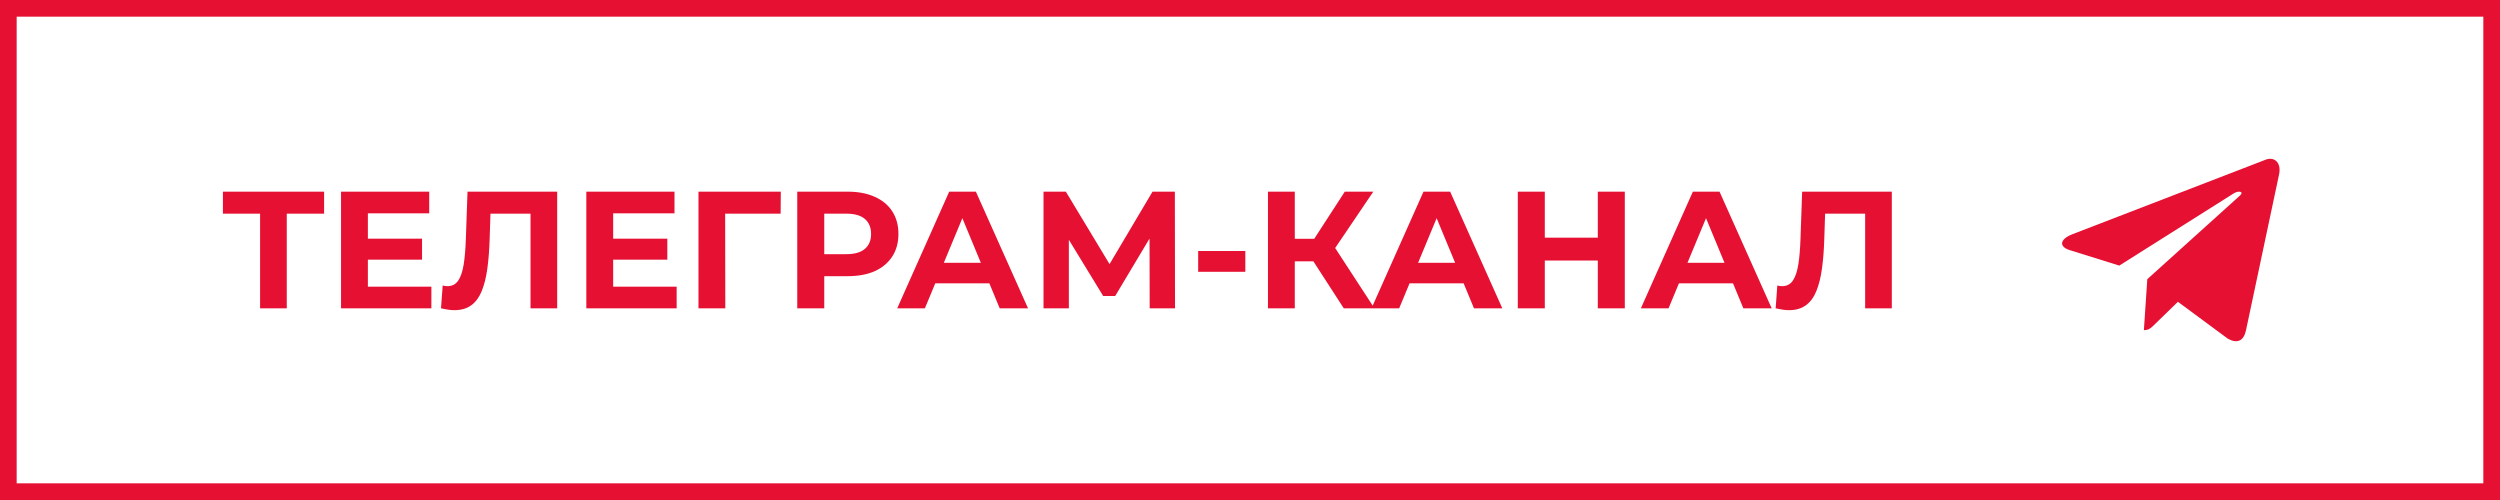 <?xml version="1.0" encoding="UTF-8"?> <svg xmlns="http://www.w3.org/2000/svg" width="300" height="60" viewBox="0 0 300 60" fill="none"><rect x="0" y="0" width="300" height="60" fill="#333333" stroke="none"/> <rect x="1" y="1" width="298" height="58" fill="white"></rect> <rect x="1" y="1" width="298" height="58" stroke="#E61032" stroke-width="2"></rect> <path d="M31.211 37V24.9L31.951 25.64H26.751V23H38.891V25.64H33.691L34.411 24.9V37H31.211ZM43.905 28.64H50.645V31.16H43.905V28.64ZM44.145 34.4H51.765V37H40.925V23H51.505V25.6H44.145V34.4ZM54.522 37.22C54.282 37.22 54.029 37.2 53.762 37.16C53.509 37.12 53.229 37.067 52.922 37L53.122 34.26C53.309 34.313 53.502 34.34 53.702 34.34C54.249 34.34 54.675 34.12 54.982 33.68C55.289 33.227 55.509 32.58 55.642 31.74C55.775 30.9 55.862 29.88 55.902 28.68L56.102 23H66.862V37H63.662V24.9L64.402 25.64H58.222L58.882 24.86L58.762 28.56C58.722 29.933 58.629 31.153 58.482 32.22C58.335 33.287 58.109 34.193 57.802 34.94C57.495 35.687 57.075 36.253 56.542 36.64C56.009 37.027 55.335 37.22 54.522 37.22ZM73.339 28.64H80.079V31.16H73.339V28.64ZM73.579 34.4H81.199V37H70.359V23H80.939V25.6H73.579V34.4ZM83.816 37V23H93.696L93.676 25.64H86.276L87.016 24.9L87.036 37H83.816ZM95.671 37V23H101.731C102.984 23 104.064 23.207 104.971 23.62C105.878 24.02 106.578 24.6 107.071 25.36C107.564 26.12 107.811 27.027 107.811 28.08C107.811 29.12 107.564 30.02 107.071 30.78C106.578 31.54 105.878 32.127 104.971 32.54C104.064 32.94 102.984 33.14 101.731 33.14H97.471L98.911 31.68V37H95.671ZM98.911 32.04L97.471 30.5H101.551C102.551 30.5 103.298 30.287 103.791 29.86C104.284 29.433 104.531 28.84 104.531 28.08C104.531 27.307 104.284 26.707 103.791 26.28C103.298 25.853 102.551 25.64 101.551 25.64H97.471L98.911 24.1V32.04ZM107.665 37L113.905 23H117.105L123.365 37H119.965L114.845 24.64H116.125L110.985 37H107.665ZM110.785 34L111.645 31.54H118.845L119.725 34H110.785ZM125.222 37V23H127.902L133.862 32.88H132.442L138.302 23H140.982L141.002 37H137.962L137.942 27.66H138.522L133.822 35.52H132.382L127.582 27.66H128.262V37H125.222ZM143.78 32.62V30.12H149.44V32.62H143.78ZM161.255 37L156.895 30.26L159.515 28.68L164.935 37H161.255ZM152.155 37V23H155.375V37H152.155ZM154.435 31.36V28.66H159.315V31.36H154.435ZM159.815 30.36L156.835 30L161.375 23H164.795L159.815 30.36ZM164.579 37L170.819 23H174.019L180.279 37H176.879L171.759 24.64H173.039L167.899 37H164.579ZM167.699 34L168.559 31.54H175.759L176.639 34H167.699ZM191.736 23H194.976V37H191.736V23ZM185.376 37H182.136V23H185.376V37ZM191.976 31.26H185.136V28.52H191.976V31.26ZM196.904 37L203.144 23H206.344L212.604 37H209.204L204.084 24.64H205.364L200.224 37H196.904ZM200.024 34L200.884 31.54H208.084L208.964 34H200.024ZM214.678 37.22C214.438 37.22 214.185 37.2 213.918 37.16C213.665 37.12 213.385 37.067 213.078 37L213.278 34.26C213.465 34.313 213.658 34.34 213.858 34.34C214.405 34.34 214.832 34.12 215.138 33.68C215.445 33.227 215.665 32.58 215.798 31.74C215.932 30.9 216.018 29.88 216.058 28.68L216.258 23H227.018V37H223.818V24.9L224.558 25.64H218.378L219.038 24.86L218.918 28.56C218.878 29.933 218.785 31.153 218.638 32.22C218.492 33.287 218.265 34.193 217.958 34.94C217.652 35.687 217.232 36.253 216.698 36.64C216.165 37.027 215.492 37.22 214.678 37.22Z" fill="#E61032"></path> <path d="M257.267 39.619L257.675 33.501L268.804 23.458C269.292 23.024 268.697 22.813 268.049 23.206L254.314 31.871L248.382 30.02C247.1 29.627 247.091 28.747 248.669 28.114L271.787 19.2C272.843 18.72 273.862 19.453 273.459 21.069L269.522 39.622C269.247 40.94 268.451 41.256 267.347 40.647L261.35 36.216L258.467 39.019L258.44 39.045C258.117 39.359 257.851 39.619 257.267 39.619Z" fill="#E61032"></path> </svg> 